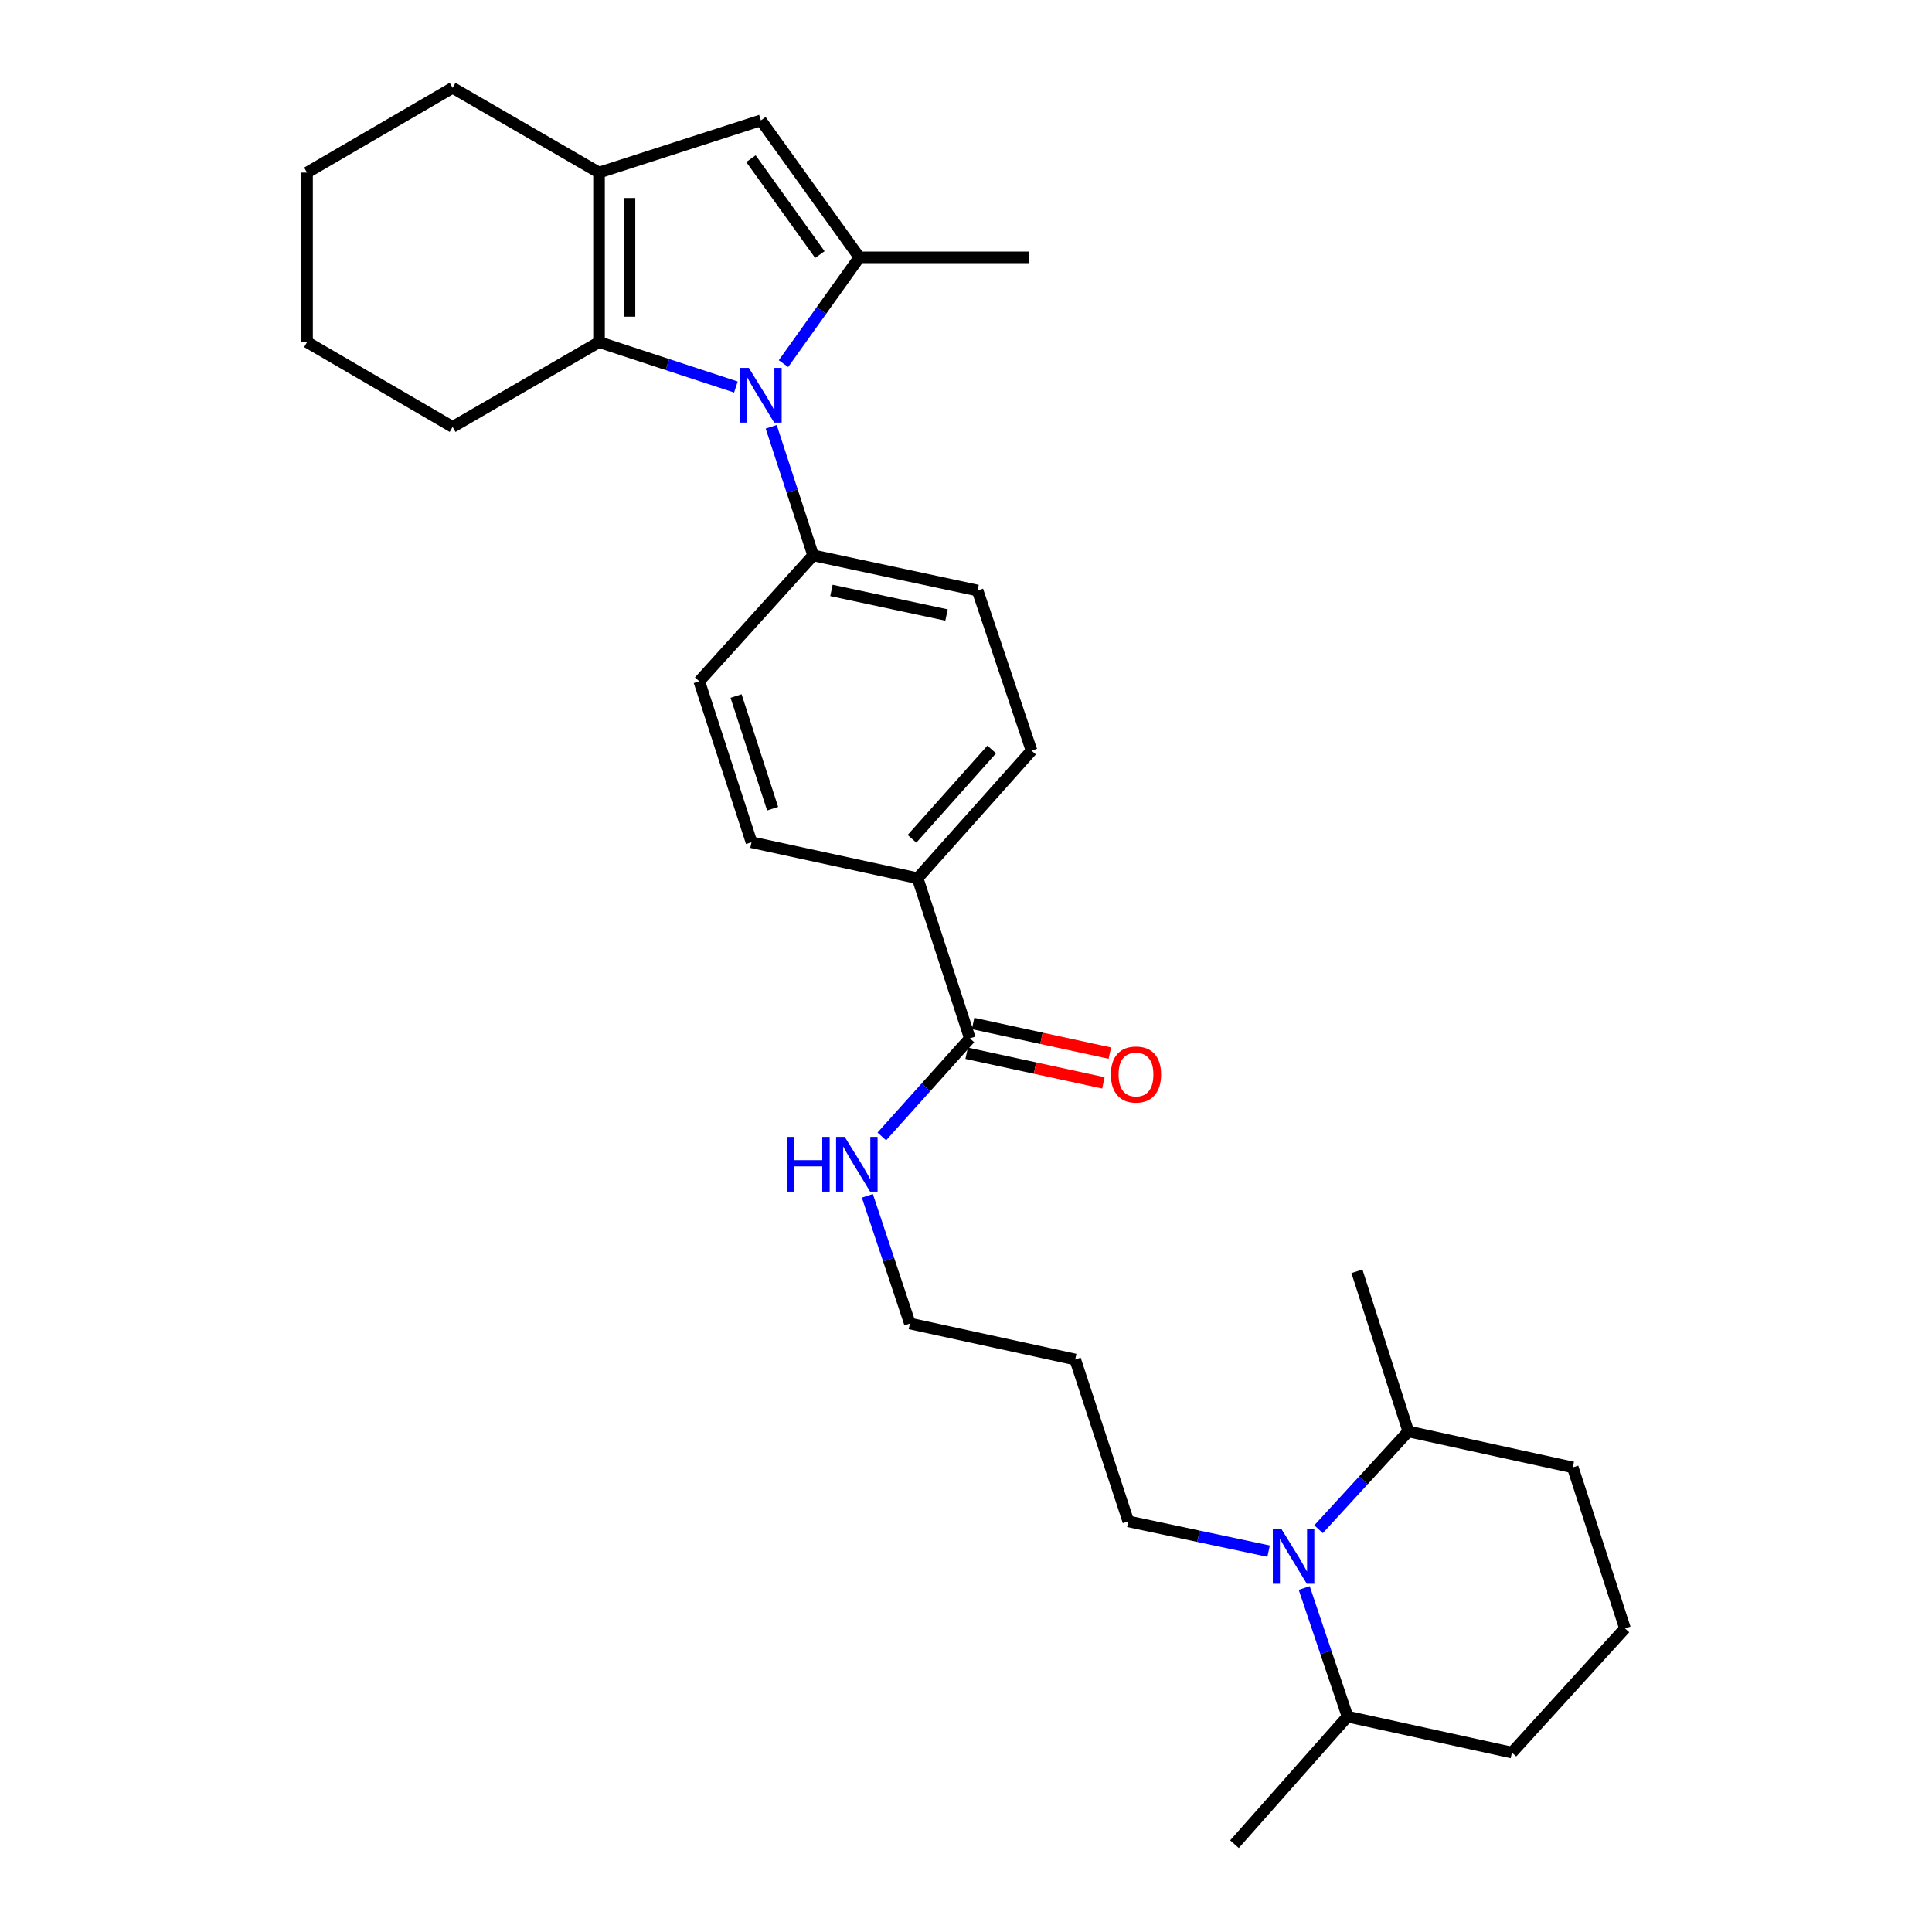 <?xml version='1.0' encoding='iso-8859-1'?>
<svg version='1.1' baseProfile='full'
              xmlns='http://www.w3.org/2000/svg'
                      xmlns:rdkit='http://www.rdkit.org/xml'
                      xmlns:xlink='http://www.w3.org/1999/xlink'
                  xml:space='preserve'
width='1000px' height='1000px' viewBox='0 0 1000 1000'>
<!-- END OF HEADER -->
<rect style='opacity:1.0;fill:#FFFFFF;stroke:none' width='1000' height='1000' x='0' y='0'> </rect>
<path class='bond-0' d='M 405.523,188.222 L 425.168,160.716' style='fill:none;fill-rule:evenodd;stroke:#0000FF;stroke-width:6px;stroke-linecap:butt;stroke-linejoin:miter;stroke-opacity:1' />
<path class='bond-0' d='M 425.168,160.716 L 444.812,133.211' style='fill:none;fill-rule:evenodd;stroke:#000000;stroke-width:6px;stroke-linecap:butt;stroke-linejoin:miter;stroke-opacity:1' />
<path class='bond-1' d='M 380.9,200.327 L 345.478,188.706' style='fill:none;fill-rule:evenodd;stroke:#0000FF;stroke-width:6px;stroke-linecap:butt;stroke-linejoin:miter;stroke-opacity:1' />
<path class='bond-1' d='M 345.478,188.706 L 310.055,177.085' style='fill:none;fill-rule:evenodd;stroke:#000000;stroke-width:6px;stroke-linecap:butt;stroke-linejoin:miter;stroke-opacity:1' />
<path class='bond-6' d='M 399.174,220.913 L 410.026,254.183' style='fill:none;fill-rule:evenodd;stroke:#0000FF;stroke-width:6px;stroke-linecap:butt;stroke-linejoin:miter;stroke-opacity:1' />
<path class='bond-6' d='M 410.026,254.183 L 420.878,287.453' style='fill:none;fill-rule:evenodd;stroke:#000000;stroke-width:6px;stroke-linecap:butt;stroke-linejoin:miter;stroke-opacity:1' />
<path class='bond-3' d='M 444.812,133.211 L 393.845,62.295' style='fill:none;fill-rule:evenodd;stroke:#000000;stroke-width:6px;stroke-linecap:butt;stroke-linejoin:miter;stroke-opacity:1' />
<path class='bond-3' d='M 424.366,131.773 L 388.689,82.132' style='fill:none;fill-rule:evenodd;stroke:#000000;stroke-width:6px;stroke-linecap:butt;stroke-linejoin:miter;stroke-opacity:1' />
<path class='bond-17' d='M 444.812,133.211 L 532.586,133.211' style='fill:none;fill-rule:evenodd;stroke:#000000;stroke-width:6px;stroke-linecap:butt;stroke-linejoin:miter;stroke-opacity:1' />
<path class='bond-2' d='M 310.055,177.085 L 310.055,89.328' style='fill:none;fill-rule:evenodd;stroke:#000000;stroke-width:6px;stroke-linecap:butt;stroke-linejoin:miter;stroke-opacity:1' />
<path class='bond-2' d='M 325.818,163.921 L 325.818,102.492' style='fill:none;fill-rule:evenodd;stroke:#000000;stroke-width:6px;stroke-linecap:butt;stroke-linejoin:miter;stroke-opacity:1' />
<path class='bond-18' d='M 310.055,177.085 L 234.27,220.976' style='fill:none;fill-rule:evenodd;stroke:#000000;stroke-width:6px;stroke-linecap:butt;stroke-linejoin:miter;stroke-opacity:1' />
<path class='bond-19' d='M 310.055,89.328 L 234.27,45.455' style='fill:none;fill-rule:evenodd;stroke:#000000;stroke-width:6px;stroke-linecap:butt;stroke-linejoin:miter;stroke-opacity:1' />
<path class='bond-29' d='M 310.055,89.328 L 393.845,62.295' style='fill:none;fill-rule:evenodd;stroke:#000000;stroke-width:6px;stroke-linecap:butt;stroke-linejoin:miter;stroke-opacity:1' />
<path class='bond-4' d='M 656.623,802.868 L 620.316,795.162' style='fill:none;fill-rule:evenodd;stroke:#0000FF;stroke-width:6px;stroke-linecap:butt;stroke-linejoin:miter;stroke-opacity:1' />
<path class='bond-4' d='M 620.316,795.162 L 584.008,787.457' style='fill:none;fill-rule:evenodd;stroke:#000000;stroke-width:6px;stroke-linecap:butt;stroke-linejoin:miter;stroke-opacity:1' />
<path class='bond-8' d='M 682.485,791.517 L 705.708,766.215' style='fill:none;fill-rule:evenodd;stroke:#0000FF;stroke-width:6px;stroke-linecap:butt;stroke-linejoin:miter;stroke-opacity:1' />
<path class='bond-8' d='M 705.708,766.215 L 728.932,740.912' style='fill:none;fill-rule:evenodd;stroke:#000000;stroke-width:6px;stroke-linecap:butt;stroke-linejoin:miter;stroke-opacity:1' />
<path class='bond-9' d='M 675.057,821.957 L 686.267,855.228' style='fill:none;fill-rule:evenodd;stroke:#0000FF;stroke-width:6px;stroke-linecap:butt;stroke-linejoin:miter;stroke-opacity:1' />
<path class='bond-9' d='M 686.267,855.228 L 697.476,888.498' style='fill:none;fill-rule:evenodd;stroke:#000000;stroke-width:6px;stroke-linecap:butt;stroke-linejoin:miter;stroke-opacity:1' />
<path class='bond-5' d='M 502.005,537.455 L 474.954,454.576' style='fill:none;fill-rule:evenodd;stroke:#000000;stroke-width:6px;stroke-linecap:butt;stroke-linejoin:miter;stroke-opacity:1' />
<path class='bond-10' d='M 500.337,545.158 L 535.726,552.825' style='fill:none;fill-rule:evenodd;stroke:#000000;stroke-width:6px;stroke-linecap:butt;stroke-linejoin:miter;stroke-opacity:1' />
<path class='bond-10' d='M 535.726,552.825 L 571.116,560.491' style='fill:none;fill-rule:evenodd;stroke:#FF0000;stroke-width:6px;stroke-linecap:butt;stroke-linejoin:miter;stroke-opacity:1' />
<path class='bond-10' d='M 503.674,529.752 L 539.064,537.419' style='fill:none;fill-rule:evenodd;stroke:#000000;stroke-width:6px;stroke-linecap:butt;stroke-linejoin:miter;stroke-opacity:1' />
<path class='bond-10' d='M 539.064,537.419 L 574.454,545.086' style='fill:none;fill-rule:evenodd;stroke:#FF0000;stroke-width:6px;stroke-linecap:butt;stroke-linejoin:miter;stroke-opacity:1' />
<path class='bond-15' d='M 502.005,537.455 L 479.216,562.836' style='fill:none;fill-rule:evenodd;stroke:#000000;stroke-width:6px;stroke-linecap:butt;stroke-linejoin:miter;stroke-opacity:1' />
<path class='bond-15' d='M 479.216,562.836 L 456.428,588.217' style='fill:none;fill-rule:evenodd;stroke:#0000FF;stroke-width:6px;stroke-linecap:butt;stroke-linejoin:miter;stroke-opacity:1' />
<path class='bond-11' d='M 420.878,287.453 L 505.981,305.641' style='fill:none;fill-rule:evenodd;stroke:#000000;stroke-width:6px;stroke-linecap:butt;stroke-linejoin:miter;stroke-opacity:1' />
<path class='bond-11' d='M 430.349,305.596 L 489.921,318.328' style='fill:none;fill-rule:evenodd;stroke:#000000;stroke-width:6px;stroke-linecap:butt;stroke-linejoin:miter;stroke-opacity:1' />
<path class='bond-12' d='M 420.878,287.453 L 361.933,352.624' style='fill:none;fill-rule:evenodd;stroke:#000000;stroke-width:6px;stroke-linecap:butt;stroke-linejoin:miter;stroke-opacity:1' />
<path class='bond-7' d='M 474.954,454.576 L 388.975,435.949' style='fill:none;fill-rule:evenodd;stroke:#000000;stroke-width:6px;stroke-linecap:butt;stroke-linejoin:miter;stroke-opacity:1' />
<path class='bond-30' d='M 474.954,454.576 L 533.917,388.52' style='fill:none;fill-rule:evenodd;stroke:#000000;stroke-width:6px;stroke-linecap:butt;stroke-linejoin:miter;stroke-opacity:1' />
<path class='bond-30' d='M 472.039,434.171 L 513.313,387.932' style='fill:none;fill-rule:evenodd;stroke:#000000;stroke-width:6px;stroke-linecap:butt;stroke-linejoin:miter;stroke-opacity:1' />
<path class='bond-24' d='M 728.932,740.912 L 814.053,759.521' style='fill:none;fill-rule:evenodd;stroke:#000000;stroke-width:6px;stroke-linecap:butt;stroke-linejoin:miter;stroke-opacity:1' />
<path class='bond-26' d='M 728.932,740.912 L 702.345,658.025' style='fill:none;fill-rule:evenodd;stroke:#000000;stroke-width:6px;stroke-linecap:butt;stroke-linejoin:miter;stroke-opacity:1' />
<path class='bond-23' d='M 697.476,888.498 L 782.57,907.134' style='fill:none;fill-rule:evenodd;stroke:#000000;stroke-width:6px;stroke-linecap:butt;stroke-linejoin:miter;stroke-opacity:1' />
<path class='bond-25' d='M 697.476,888.498 L 638.96,954.545' style='fill:none;fill-rule:evenodd;stroke:#000000;stroke-width:6px;stroke-linecap:butt;stroke-linejoin:miter;stroke-opacity:1' />
<path class='bond-14' d='M 505.981,305.641 L 533.917,388.52' style='fill:none;fill-rule:evenodd;stroke:#000000;stroke-width:6px;stroke-linecap:butt;stroke-linejoin:miter;stroke-opacity:1' />
<path class='bond-13' d='M 361.933,352.624 L 388.975,435.949' style='fill:none;fill-rule:evenodd;stroke:#000000;stroke-width:6px;stroke-linecap:butt;stroke-linejoin:miter;stroke-opacity:1' />
<path class='bond-13' d='M 380.983,360.257 L 399.912,418.585' style='fill:none;fill-rule:evenodd;stroke:#000000;stroke-width:6px;stroke-linecap:butt;stroke-linejoin:miter;stroke-opacity:1' />
<path class='bond-22' d='M 448.941,618.95 L 459.955,652.004' style='fill:none;fill-rule:evenodd;stroke:#0000FF;stroke-width:6px;stroke-linecap:butt;stroke-linejoin:miter;stroke-opacity:1' />
<path class='bond-22' d='M 459.955,652.004 L 470.97,685.058' style='fill:none;fill-rule:evenodd;stroke:#000000;stroke-width:6px;stroke-linecap:butt;stroke-linejoin:miter;stroke-opacity:1' />
<path class='bond-16' d='M 584.008,787.457 L 556.519,703.676' style='fill:none;fill-rule:evenodd;stroke:#000000;stroke-width:6px;stroke-linecap:butt;stroke-linejoin:miter;stroke-opacity:1' />
<path class='bond-27' d='M 234.27,220.976 L 158.922,177.085' style='fill:none;fill-rule:evenodd;stroke:#000000;stroke-width:6px;stroke-linecap:butt;stroke-linejoin:miter;stroke-opacity:1' />
<path class='bond-31' d='M 234.27,45.455 L 158.922,89.328' style='fill:none;fill-rule:evenodd;stroke:#000000;stroke-width:6px;stroke-linecap:butt;stroke-linejoin:miter;stroke-opacity:1' />
<path class='bond-20' d='M 556.519,703.676 L 470.97,685.058' style='fill:none;fill-rule:evenodd;stroke:#000000;stroke-width:6px;stroke-linecap:butt;stroke-linejoin:miter;stroke-opacity:1' />
<path class='bond-21' d='M 841.078,842.847 L 782.57,907.134' style='fill:none;fill-rule:evenodd;stroke:#000000;stroke-width:6px;stroke-linecap:butt;stroke-linejoin:miter;stroke-opacity:1' />
<path class='bond-32' d='M 841.078,842.847 L 814.053,759.521' style='fill:none;fill-rule:evenodd;stroke:#000000;stroke-width:6px;stroke-linecap:butt;stroke-linejoin:miter;stroke-opacity:1' />
<path class='bond-28' d='M 158.922,177.085 L 158.922,89.328' style='fill:none;fill-rule:evenodd;stroke:#000000;stroke-width:6px;stroke-linecap:butt;stroke-linejoin:miter;stroke-opacity:1' />
<path  class='atom-0' d='M 387.585 190.414
L 396.865 205.414
Q 397.785 206.894, 399.265 209.574
Q 400.745 212.254, 400.825 212.414
L 400.825 190.414
L 404.585 190.414
L 404.585 218.734
L 400.705 218.734
L 390.745 202.334
Q 389.585 200.414, 388.345 198.214
Q 387.145 196.014, 386.785 195.334
L 386.785 218.734
L 383.105 218.734
L 383.105 190.414
L 387.585 190.414
' fill='#0000FF'/>
<path  class='atom-5' d='M 663.289 791.451
L 672.569 806.451
Q 673.489 807.931, 674.969 810.611
Q 676.449 813.291, 676.529 813.451
L 676.529 791.451
L 680.289 791.451
L 680.289 819.771
L 676.409 819.771
L 666.449 803.371
Q 665.289 801.451, 664.049 799.251
Q 662.849 797.051, 662.489 796.371
L 662.489 819.771
L 658.809 819.771
L 658.809 791.451
L 663.289 791.451
' fill='#0000FF'/>
<path  class='atom-11' d='M 574.984 556.161
Q 574.984 549.361, 578.344 545.561
Q 581.704 541.761, 587.984 541.761
Q 594.264 541.761, 597.624 545.561
Q 600.984 549.361, 600.984 556.161
Q 600.984 563.041, 597.584 566.961
Q 594.184 570.841, 587.984 570.841
Q 581.744 570.841, 578.344 566.961
Q 574.984 563.081, 574.984 556.161
M 587.984 567.641
Q 592.304 567.641, 594.624 564.761
Q 596.984 561.841, 596.984 556.161
Q 596.984 550.601, 594.624 547.801
Q 592.304 544.961, 587.984 544.961
Q 583.664 544.961, 581.304 547.761
Q 578.984 550.561, 578.984 556.161
Q 578.984 561.881, 581.304 564.761
Q 583.664 567.641, 587.984 567.641
' fill='#FF0000'/>
<path  class='atom-16' d='M 407.278 588.458
L 411.118 588.458
L 411.118 600.498
L 425.598 600.498
L 425.598 588.458
L 429.438 588.458
L 429.438 616.778
L 425.598 616.778
L 425.598 603.698
L 411.118 603.698
L 411.118 616.778
L 407.278 616.778
L 407.278 588.458
' fill='#0000FF'/>
<path  class='atom-16' d='M 437.238 588.458
L 446.518 603.458
Q 447.438 604.938, 448.918 607.618
Q 450.398 610.298, 450.478 610.458
L 450.478 588.458
L 454.238 588.458
L 454.238 616.778
L 450.358 616.778
L 440.398 600.378
Q 439.238 598.458, 437.998 596.258
Q 436.798 594.058, 436.438 593.378
L 436.438 616.778
L 432.758 616.778
L 432.758 588.458
L 437.238 588.458
' fill='#0000FF'/>
</svg>
